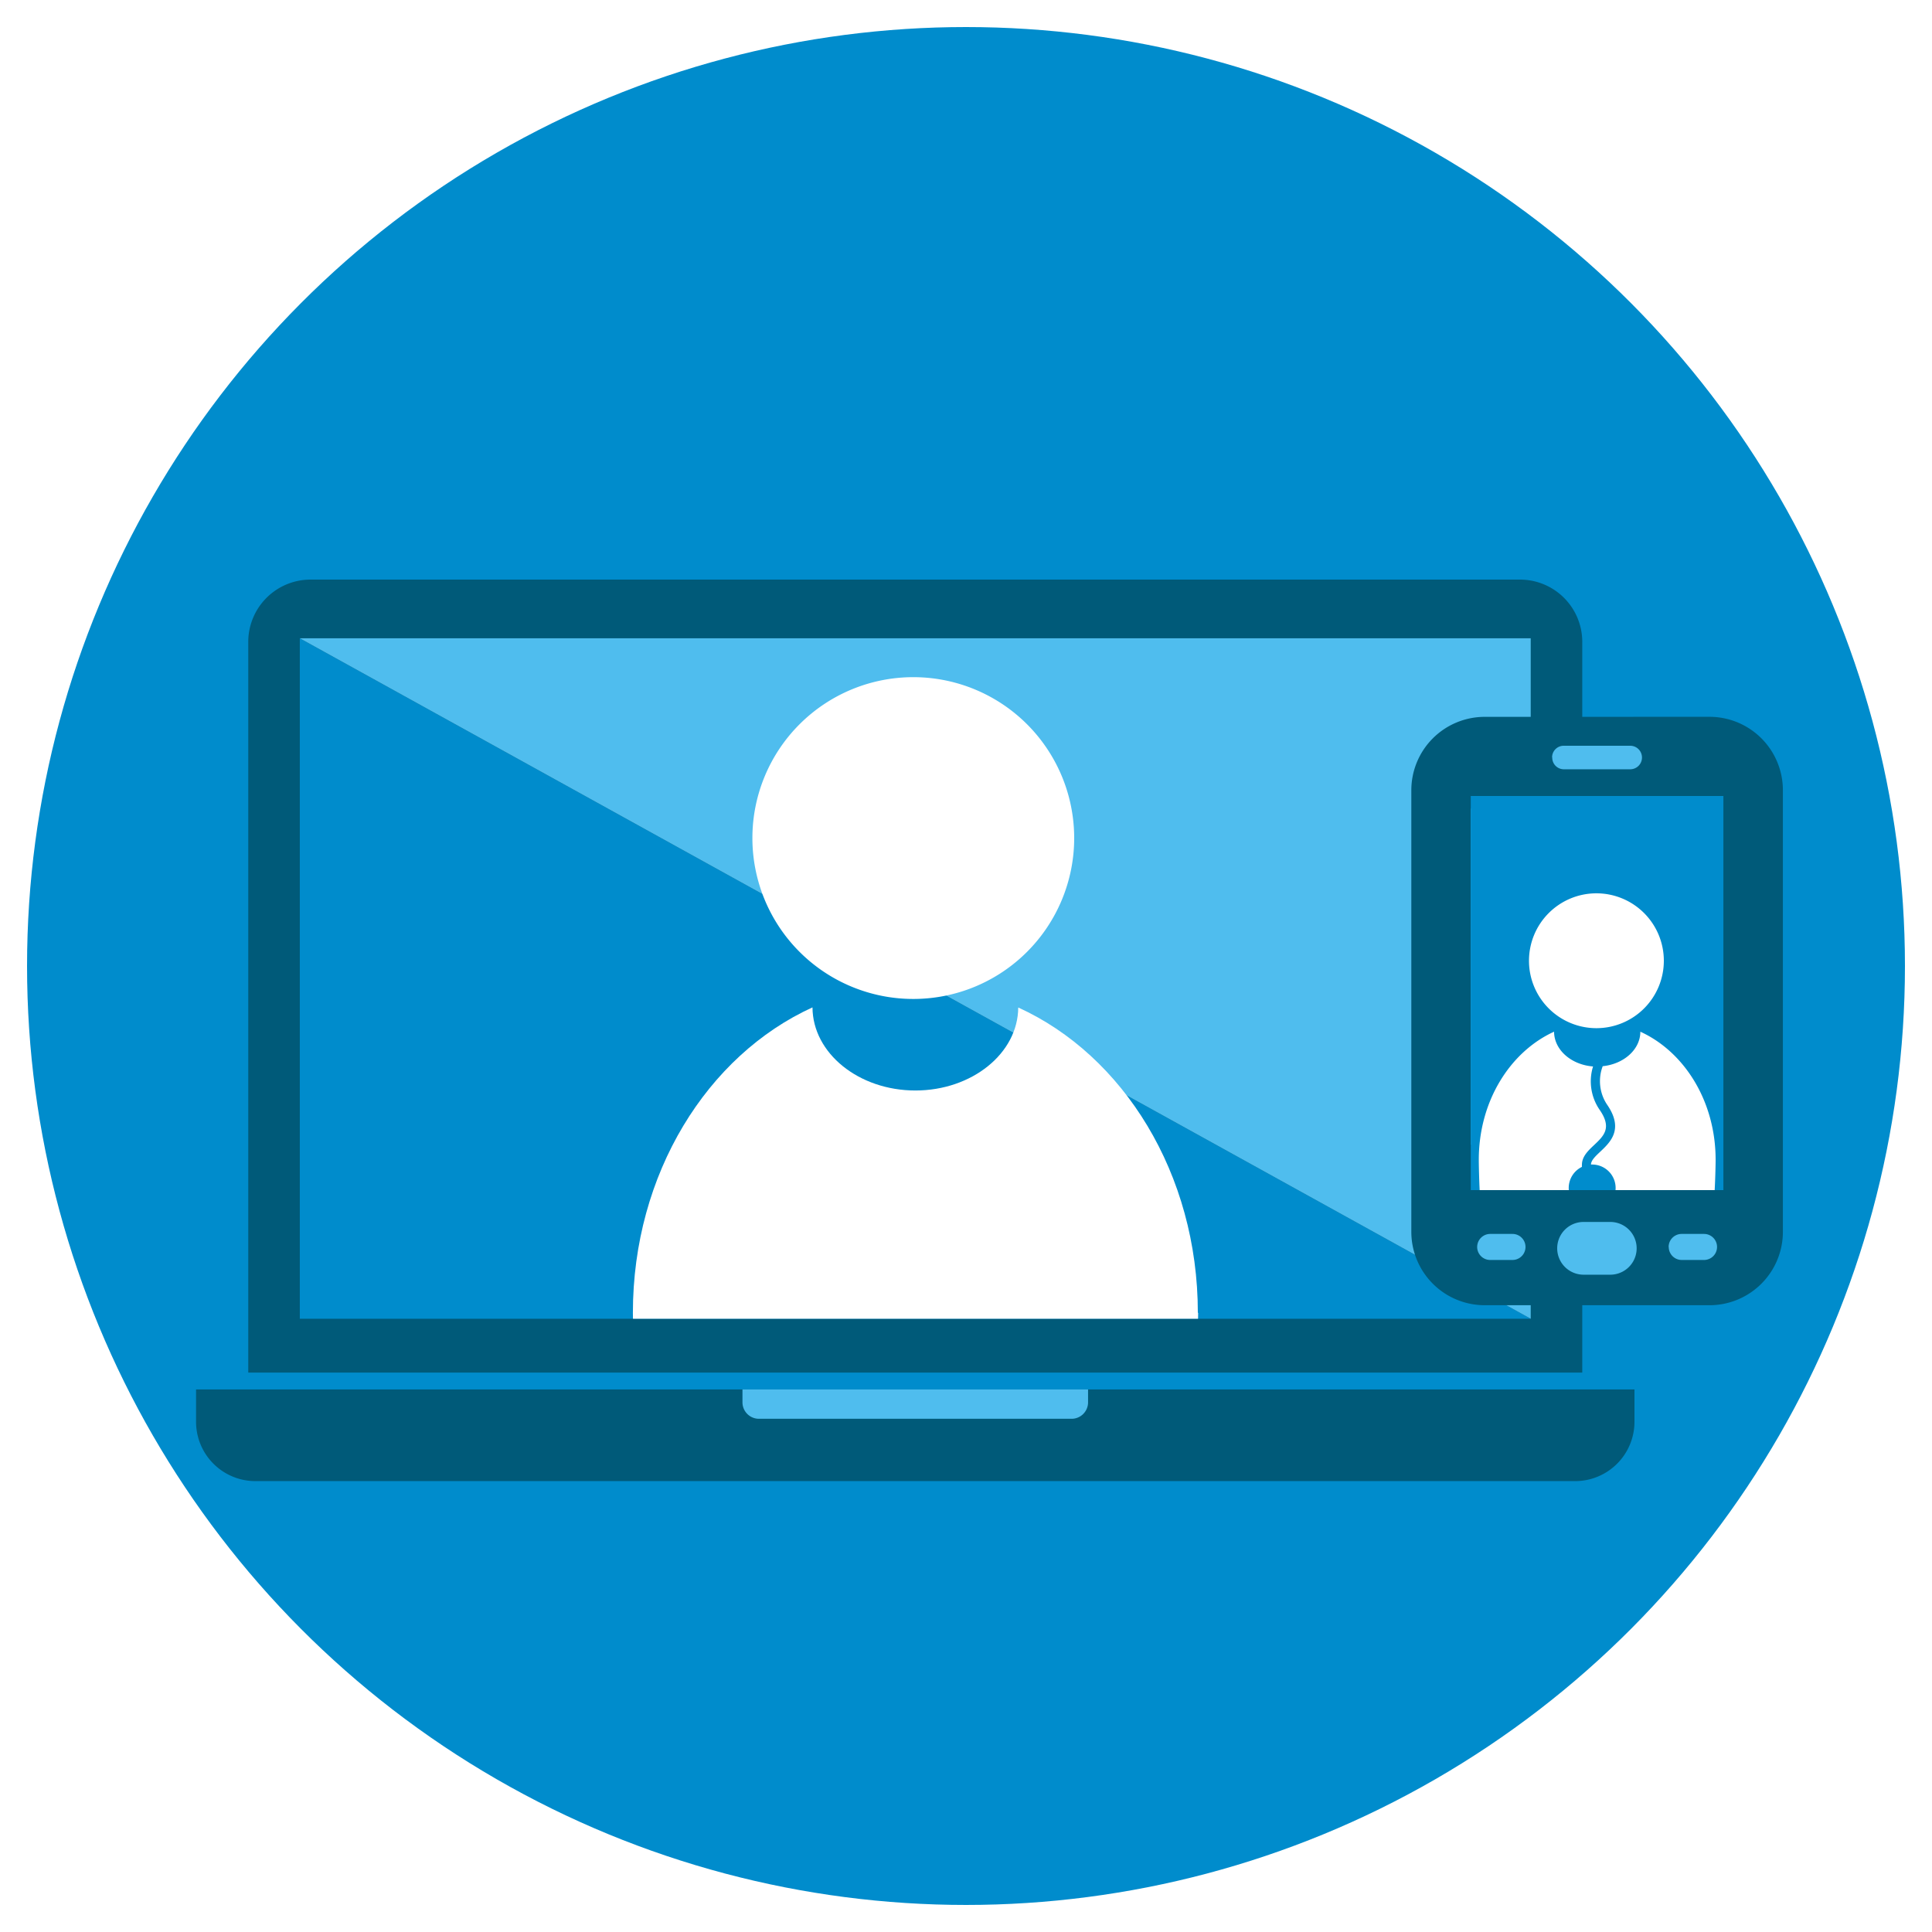 <svg xmlns="http://www.w3.org/2000/svg" xmlns:xlink="http://www.w3.org/1999/xlink" viewBox="0 0 500 500"><defs><style>.\33 e4bd007-3c9c-4a2f-958c-5812fc54b973{fill:none;}.\35 0e1a523-730c-4bc2-ac7f-0c1d683dbdd7{fill:#008ccc;}.a24eb3a6-3d0c-49eb-bac2-b2b13942197d{clip-path:url(#961c4c9d-cc4c-4d93-8fd3-bc66026e9169);}.ac3fb6f2-66e0-4b42-a052-3b18189cfbc5{fill:#005a79;}.\34 7159a54-7572-44fb-bb85-ec4bae6aa17a{fill:#4fbdee;}.b43aec7c-1ece-4199-a41b-6a981f80da88{clip-path:url(#e1ad613f-f145-44d2-981f-3ebe848d44c3);}.\37 abf1dcd-fc35-4c4d-b56b-924e26b5503c{fill:#fff;}.\34 c856bde-c31b-4bb6-9fdb-8d01a39ddcf2{clip-path:url(#e12cfbaf-b5e3-4a86-8b84-24b92cb7b7e0);}</style><clipPath id="961c4c9d-cc4c-4d93-8fd3-bc66026e9169"><circle class="3e4bd007-3c9c-4a2f-958c-5812fc54b973" cx="250" cy="250.46" r="242.5"/></clipPath><clipPath id="e1ad613f-f145-44d2-981f-3ebe848d44c3"><rect class="3e4bd007-3c9c-4a2f-958c-5812fc54b973" x="77.6" y="165.19" width="254.92" height="176.1"/></clipPath><clipPath id="e12cfbaf-b5e3-4a86-8b84-24b92cb7b7e0"><rect class="3e4bd007-3c9c-4a2f-958c-5812fc54b973" x="380.63" y="203" width="65.38" height="105"/></clipPath></defs><title>customer_experience</title><g id="f56b0e35-efb5-437f-aba9-a7e9df447e67" data-name="blue circles"><circle class="50e1a523-730c-4bc2-ac7f-0c1d683dbdd7" cx="250" cy="250" r="243"/></g><g id="3c5411a8-db2f-46cf-9f1f-eb60d46c29a7" data-name="icons"><g class="a24eb3a6-3d0c-49eb-bac2-b2b13942197d"><path class="ac3fb6f2-66e0-4b42-a052-3b18189cfbc5" d="M50.74,359.59H423a0,0,0,0,1,0,0v8.36a15.36,15.36,0,0,1-15.36,15.36H66.1a15.36,15.36,0,0,1-15.36-15.36v-8.36A0,0,0,0,1,50.74,359.59Z"/><path class="47159a54-7572-44fb-bb85-ec4bae6aa17a" d="M192.15,359.59h89.44a0,0,0,0,1,0,0v3.33a4.26,4.26,0,0,1-4.26,4.26H196.41a4.26,4.26,0,0,1-4.26-4.26v-3.33A0,0,0,0,1,192.15,359.59Z"/><path class="ac3fb6f2-66e0-4b42-a052-3b18189cfbc5" d="M80.37,150h313a16.12,16.12,0,0,1,16.12,16.12V355.22a0,0,0,0,1,0,0H64.25a0,0,0,0,1,0,0V166.08A16.12,16.12,0,0,1,80.37,150Z"/><polygon class="50e1a523-730c-4bc2-ac7f-0c1d683dbdd7" points="396.15 341.29 77.59 341.29 77.59 165.19 77.59 165.19 396.15 341.29"/><polygon class="47159a54-7572-44fb-bb85-ec4bae6aa17a" points="77.59 165.19 396.15 165.19 396.15 341.29 396.15 341.29 77.59 165.19"/><path class="3e4bd007-3c9c-4a2f-958c-5812fc54b973" d="M384.24,185.52a19,19,0,0,0-19,19V318.79a19,19,0,0,0,19,19h58.16a19,19,0,0,0,19-19V204.51a19,19,0,0,0-19-19Z"/><path class="ac3fb6f2-66e0-4b42-a052-3b18189cfbc5" d="M380.63,209.24H446v87H380.64c0,.9,0-87,0-87m3.61-23.72a19,19,0,0,0-19,19V318.79a19,19,0,0,0,19,19h58.16a19,19,0,0,0,19-19V204.51a19,19,0,0,0-19-19Z"/><path class="47159a54-7572-44fb-bb85-ec4bae6aa17a" d="M382.29,322.71a3.38,3.38,0,0,1,3.37-3.37h5.77a3.37,3.37,0,1,1,0,6.74h-5.77a3.37,3.37,0,0,1-3.37-3.37"/><path class="47159a54-7572-44fb-bb85-ec4bae6aa17a" d="M431.84,322.71a3.37,3.37,0,0,1,3.37-3.37H441a3.37,3.37,0,1,1,0,6.74h-5.76a3.36,3.36,0,0,1-3.37-3.37"/><path class="47159a54-7572-44fb-bb85-ec4bae6aa17a" d="M403,323.06a6.82,6.82,0,0,1,6.82-6.82h6.92a6.82,6.82,0,0,1,0,13.65h-6.92a6.83,6.83,0,0,1-6.82-6.83"/><path class="47159a54-7572-44fb-bb85-ec4bae6aa17a" d="M401.68,196a3,3,0,0,1,3-3h17.22a3,3,0,0,1,0,6.09H404.72a3,3,0,0,1-3-3.05"/><rect class="3e4bd007-3c9c-4a2f-958c-5812fc54b973" x="380.63" y="209.24" width="65.38" height="87.05"/><g class="b43aec7c-1ece-4199-a41b-6a981f80da88"><path class="7abf1dcd-fc35-4c4d-b56b-924e26b5503c" d="M278,216.9a41.64,41.64,0,1,1-41.63-41.65A41.64,41.64,0,0,1,278,216.9"/><path class="7abf1dcd-fc35-4c4d-b56b-924e26b5503c" d="M310,339.74c0-36-19.3-66.65-46.48-79-.07,11.87-12,21.48-26.62,21.48s-26.57-9.62-26.63-21.51c-27.19,12.4-46.48,43-46.48,79.05,0,4.95.46,22,1.15,26.75,15.54,12.15,30.53,13.73,72,20.14,30.29,0,53.49-8.18,72-21.28.68-4.75,1.14-20.66,1.14-25.61"/></g><g class="4c856bde-c31b-4bb6-9fdb-8d01a39ddcf2"><rect class="50e1a523-730c-4bc2-ac7f-0c1d683dbdd7" x="378" y="206" width="71" height="137"/><path class="7abf1dcd-fc35-4c4d-b56b-924e26b5503c" d="M430.6,248.65a17.45,17.45,0,1,1-17.45-17.46,17.45,17.45,0,0,1,17.45,17.46"/><path class="7abf1dcd-fc35-4c4d-b56b-924e26b5503c" d="M424.52,267c0,4.59-4.26,8.37-9.74,8.93a10.93,10.93,0,0,0,1.1,9.9c4.45,6.4.87,9.77-1.74,12.23-1.27,1.2-2.37,2.24-2.4,3.32l.25,0a6.07,6.07,0,1,1-2.59.61,4.17,4.17,0,0,1,0-.54c0-2.14,1.6-3.65,3.15-5.11,2.52-2.38,4.7-4.43,1.42-9.14A13,13,0,0,1,412.28,276c-5.65-.44-10.06-4.28-10.09-9-11.4,5.2-19.48,18-19.48,33.14,0,2.07.19,9.22.48,11.21,6.51,5.09,12.8,5.76,30.16,8.44,12.7,0,22.42-3.43,30.17-8.92.29-2,.48-8.66.48-10.73C444,285,435.91,272.2,424.52,267Z"/></g></g></g></svg>